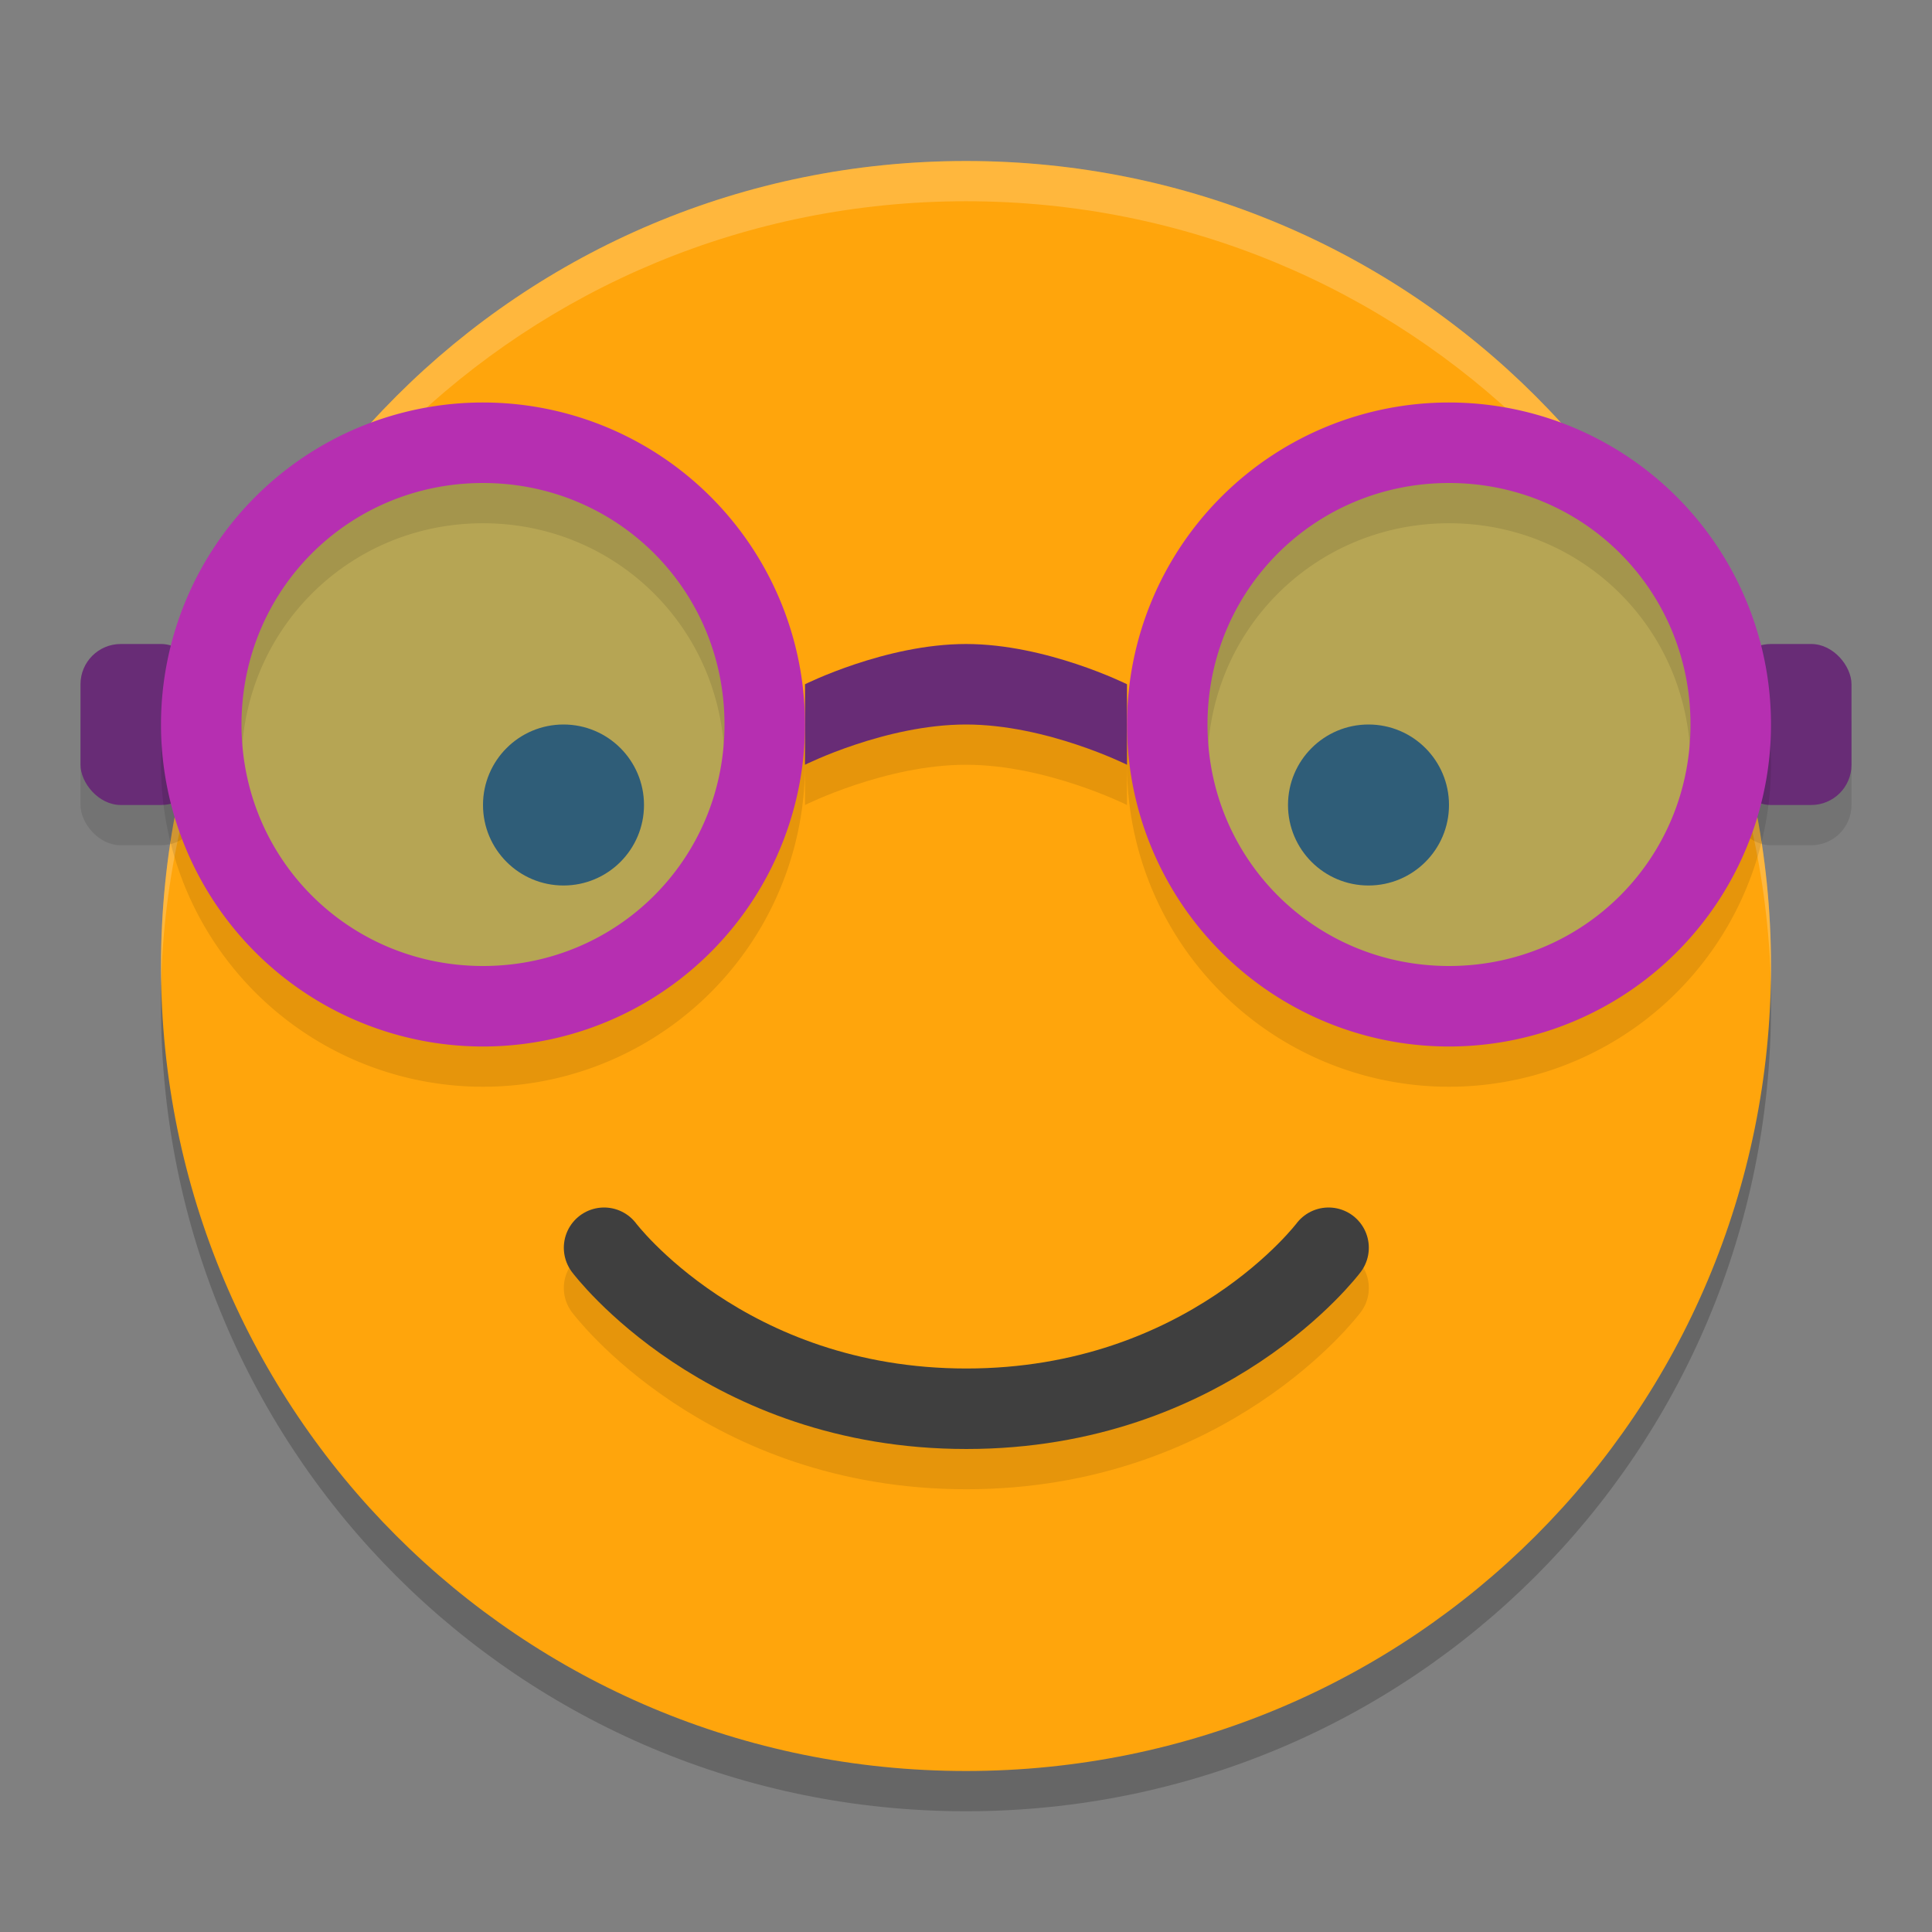 <svg xmlns="http://www.w3.org/2000/svg" width="24" height="24" version="1">
 <rect width="100%" height="100%" fill="#808080" stroke="none"/>
 <path style="opacity:0.2" d="m 12,2.5 c -5.54,0 -10,4.46 -10,10 0,5.54 4.46,10 10,10 5.54,0 10,-4.46 10,-10 0,-5.54 -4.46,-10 -10,-10 z"/>
 <path style="fill:#ffa50c" d="M 12,2 C 6.46,2 2,6.46 2,12 2,17.54 6.46,22 12,22 17.54,22 22,17.54 22,12 22,6.46 17.54,2 12,2 Z"/>
 <path style="opacity:0.1;fill:none;stroke:#000000;stroke-linecap:round;stroke-linejoin:round" d="m 7.504,16 c 0,0 1.5,2 4.5,2 3,0 4.5,-2 4.5,-2 v 0 0"/>
 <path style="opacity:0.2;fill:#ffffff" d="M 12,2 C 6.46,2 2,6.46 2,12 2,12.084 1.998,12.166 2,12.25 2.132,6.827 6.544,2.5 12,2.5 c 5.456,0 9.868,4.327 10,9.75 C 22.002,12.166 22,12.084 22,12 22,6.46 17.54,2 12,2 Z"/>
 <path style="opacity:0.1" d="m 10,9 c 0,0 1,-0.5 2,-0.5 1,0 2,0.5 2,0.5 v 1 c 0,0 -1,-0.5 -2,-0.5 -1,0 -2,0.5 -2,0.5 z"/>
 <path style="fill:#682c76" d="m 10,8.5 c 0,0 1,-0.5 2,-0.5 1,0 2,0.5 2,0.5 v 1 C 14,9.5 13,9 12,9 11,9 10,9.5 10,9.5 Z"/>
 <rect style="opacity:0.1" width="1.5" height="2" x="1" y="8.5" rx=".5" ry=".5"/>
 <rect style="fill:#682c76" width="1.5" height="2" x="1" y="8" rx=".5" ry=".5"/>
 <rect style="opacity:0.1" width="1.5" height="2" x="21.5" y="8.5" rx=".5" ry=".5"/>
 <rect style="fill:#682c76" width="1.5" height="2" x="21.5" y="8" rx=".5" ry=".5"/>
 <path style="fill:none;stroke:#3f3f3f;stroke-linecap:round;stroke-linejoin:round" d="m 7.504,15.5 c 0,0 1.5,2 4.5,2 3,0 4.5,-2 4.5,-2 v 0 0"/>
 <circle style="fill:#3f3f3f" cx="7" cy="10" r="1"/>
 <path style="opacity:0.3;fill:#0da3ff" d="M 9.5,9 A 3.5,3.5 0 0 1 6,12.5 3.5,3.5 0 0 1 2.5,9 3.5,3.5 0 0 1 6,5.5 3.5,3.5 0 0 1 9.5,9 Z"/>
 <circle style="fill:#3f3f3f" cx="17" cy="10" r="1"/>
 <path style="opacity:0.3;fill:#0da3ff" d="M 21.5,9 A 3.5,3.5 0 0 1 18,12.5 3.5,3.5 0 0 1 14.5,9 3.5,3.5 0 0 1 18,5.5 3.5,3.5 0 0 1 21.5,9 Z"/>
 <path style="opacity:0.1" d="m 6,5.5 a 4,4 0 0 0 -4,4 4,4 0 0 0 4,4 4,4 0 0 0 4,-4 4,4 0 0 0 -4,-4 z m 0,1 c 1.669,0 3,1.331 3,3 0,1.669 -1.331,3 -3,3 -1.669,0 -3,-1.331 -3,-3 0,-1.669 1.331,-3 3,-3 z"/>
 <path style="fill:#b62fb1" d="M 6,5 A 4,4 0 0 0 2,9 4,4 0 0 0 6,13 4,4 0 0 0 10,9 4,4 0 0 0 6,5 Z M 6,6 C 7.669,6 9,7.331 9,9 9,10.669 7.669,12 6,12 4.331,12 3,10.669 3,9 3,7.331 4.331,6 6,6 Z"/>
 <path style="opacity:0.1" d="m 18,5.5 a 4,4 0 0 0 -4,4 4,4 0 0 0 4,4 4,4 0 0 0 4,-4 4,4 0 0 0 -4,-4 z m 0,1 c 1.669,0 3,1.331 3,3 0,1.669 -1.331,3 -3,3 -1.669,0 -3,-1.331 -3,-3 0,-1.669 1.331,-3 3,-3 z"/>
 <path style="fill:#b62fb1" d="m 18,5 a 4,4 0 0 0 -4,4 4,4 0 0 0 4,4 4,4 0 0 0 4,-4 4,4 0 0 0 -4,-4 z m 0,1 c 1.669,0 3,1.331 3,3 0,1.669 -1.331,3 -3,3 -1.669,0 -3,-1.331 -3,-3 0,-1.669 1.331,-3 3,-3 z"/>
</svg>
